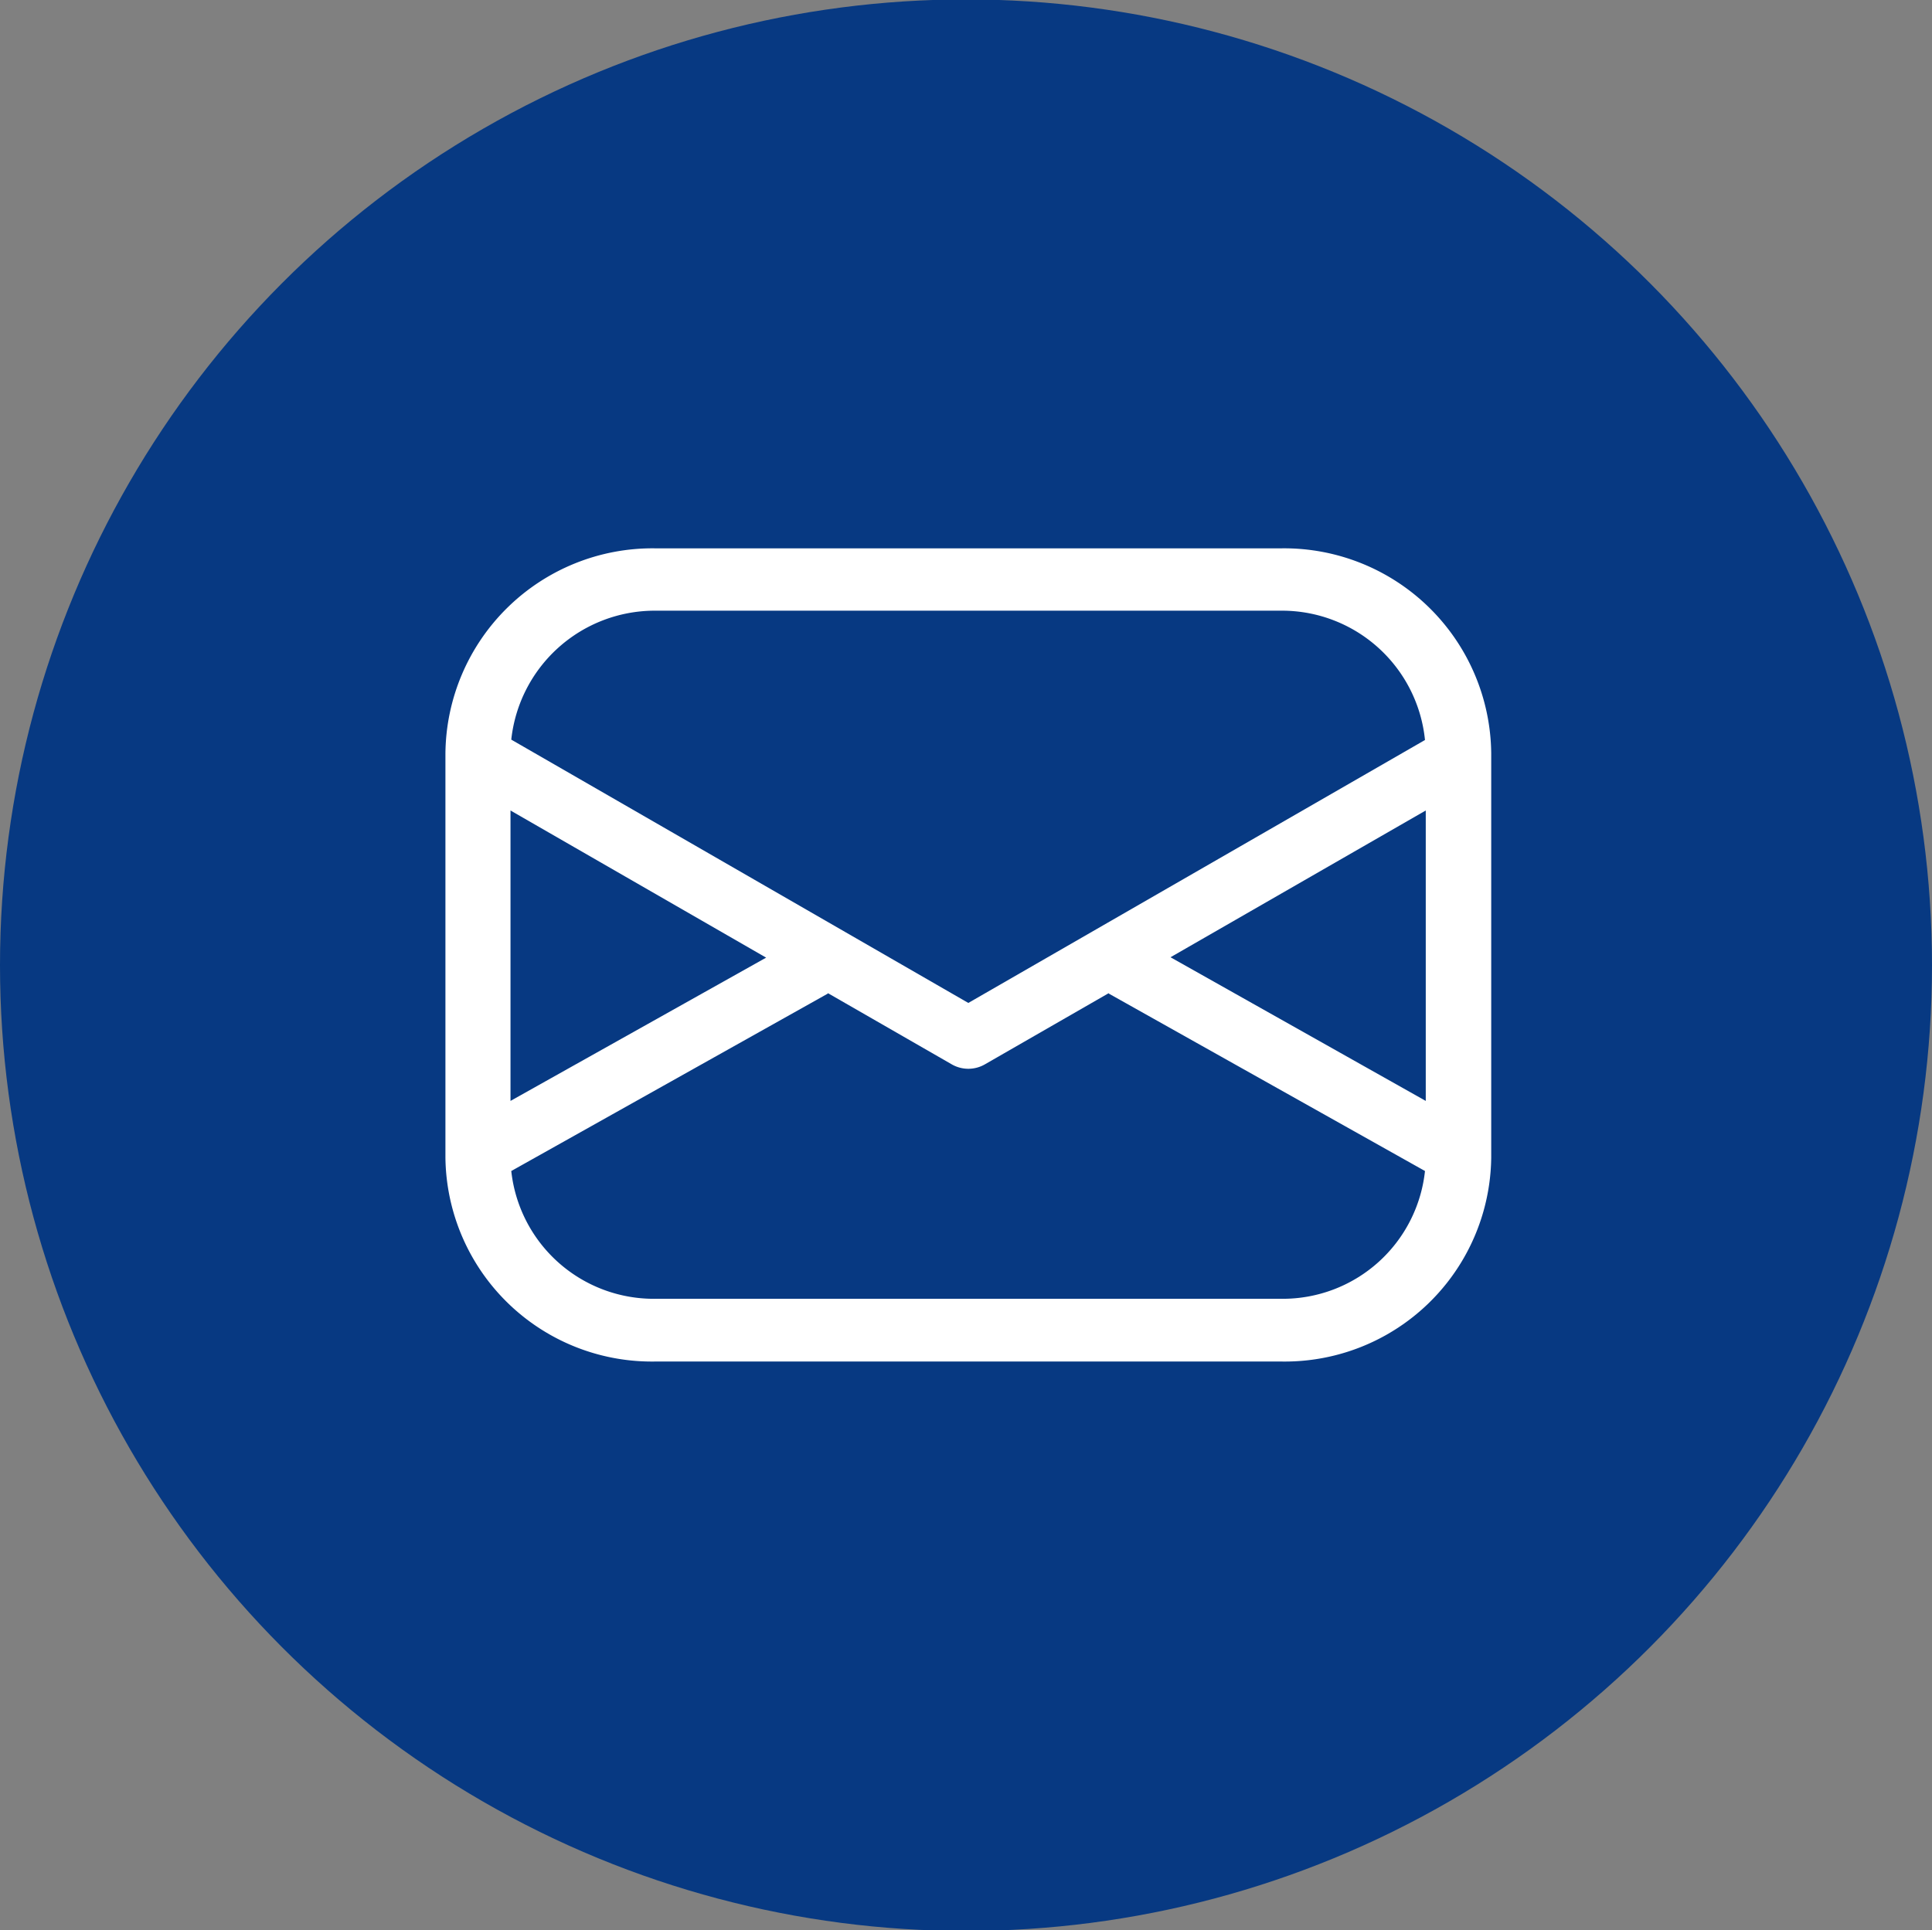 <svg id="组_38" data-name="组 38" xmlns="http://www.w3.org/2000/svg" width="49.88" height="49.85" viewBox="0 0 49.88 49.85">
  <rect x="0" y="0" width="49.88" height="49.85" fill="#808080" stroke="none"/>
  <defs>
    <style>
      .cls-1 {
        fill: #073982;
      }

      .cls-2 {
        fill: #fff;
        fill-rule: evenodd;
      }
    </style>
  </defs>
  <circle id="椭圆_631" data-name="椭圆 631" class="cls-1" cx="24.94" cy="24.925" r="24.94"/>
  <path id="形状_13" data-name="形状 13" class="cls-2" d="M1094.6,1142h-16.2a5.348,5.348,0,0,0-5.4,5.29v10.45a5.33,5.33,0,0,0,5.4,5.26h16.2a5.33,5.33,0,0,0,5.4-5.26v-10.45a5.348,5.348,0,0,0-5.4-5.29h0Zm-2.88,10.56,6.59-3.79v7.5Zm-13.32-8.95h16.2a3.712,3.712,0,0,1,3.69,3.34l-11.79,6.79-11.8-6.8a3.729,3.729,0,0,1,3.7-3.33h0Zm-3.72,5.16,6.6,3.8-6.6,3.7v-7.5Zm19.92,12.61h-16.2a3.7,3.7,0,0,1-3.7-3.3l8.17-4.58a0.01,0.01,0,0,1,.01-0.01l3.2,1.84a0.857,0.857,0,0,0,.84,0l3.2-1.84a0.01,0.01,0,0,1,.01.01l8.16,4.58a3.693,3.693,0,0,1-3.69,3.3h0Zm0,0" transform="translate(-1061.5 -1127.84)"/>
</svg>
